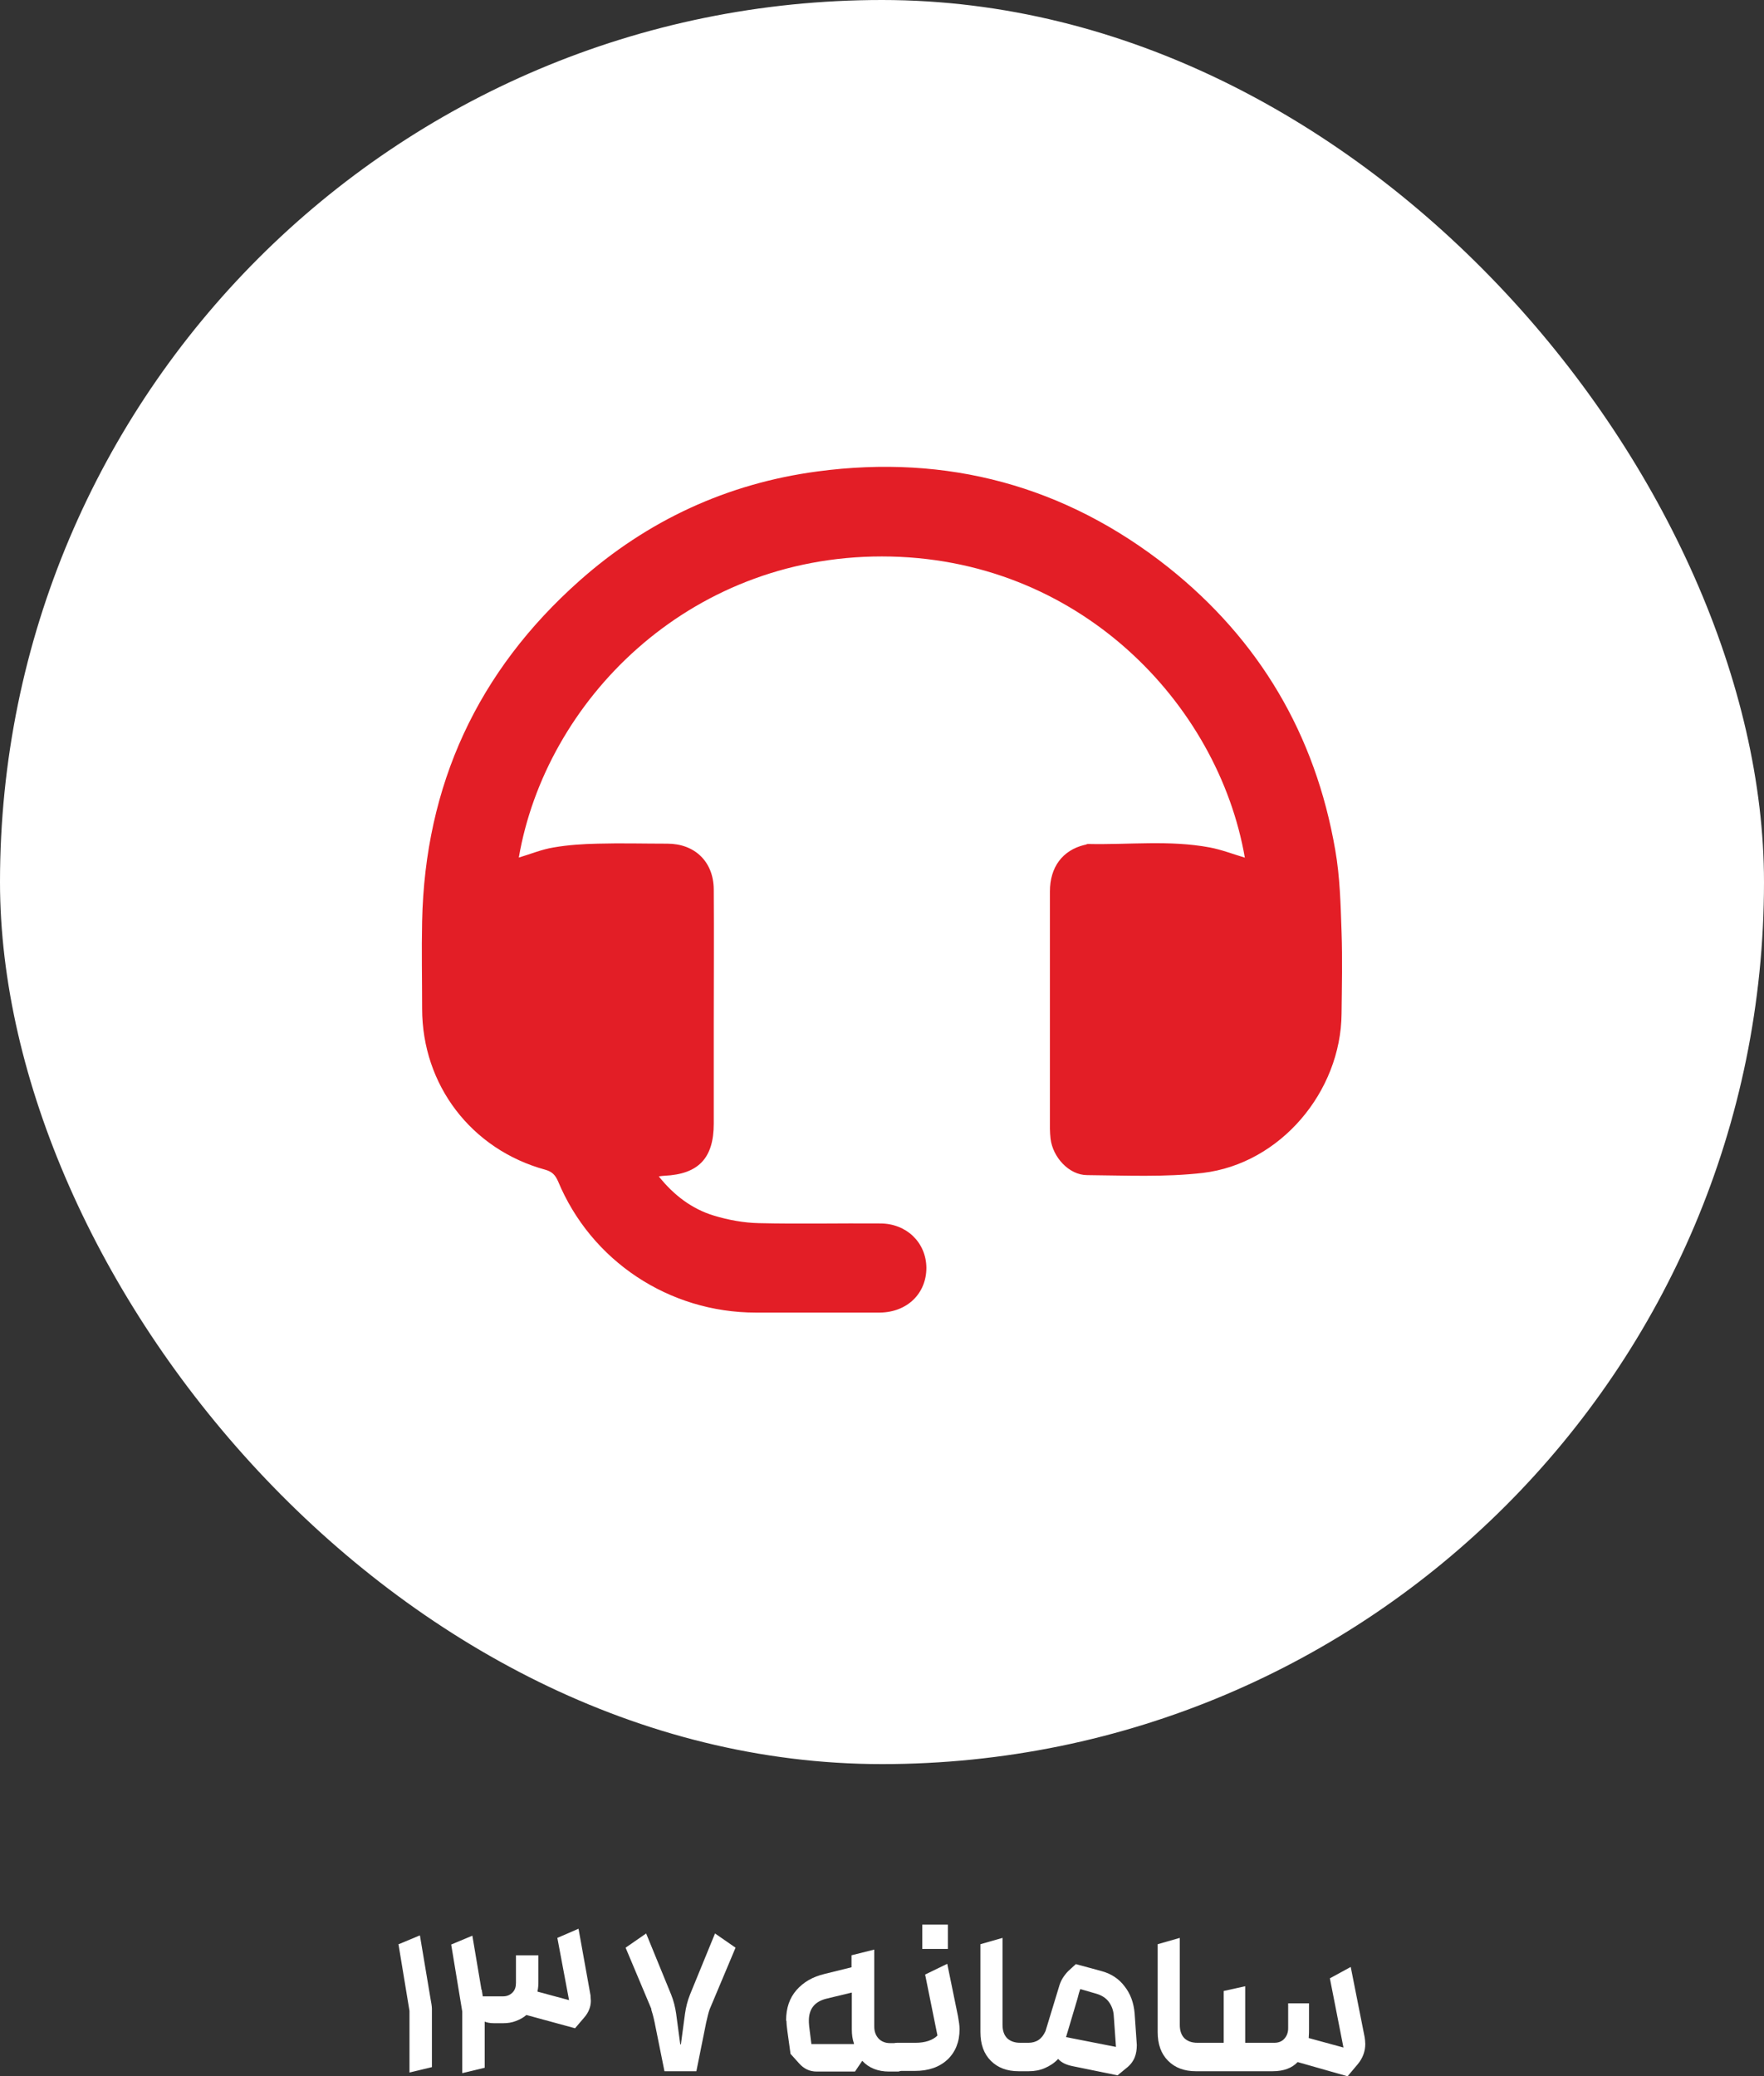 <?xml version="1.0" encoding="UTF-8"?>
<svg id="Layer_2" data-name="Layer 2" xmlns="http://www.w3.org/2000/svg" viewBox="0 0 55.83 65.71">
  <rect x="0" y="0" width="55.83" height="65.71" fill="#333333" stroke="none"/>
  <defs>
    <style>
      .cls-1 {
        fill: #fff;
      }

      .cls-2 {
        fill: #e31e26;
      }
    </style>
  </defs>
  <g id="Layer_1-2" data-name="Layer 1">
    <g>
      <g>
        <path class="cls-1" d="M12.62,61.53l.67-.28,.33,1.97c.03,.16,.05,.28,.05,.35,0,.07,0,.22,0,.45v1.4l-.71,.17v-1.95l-.35-2.12Z"/>
        <path class="cls-1" d="M15.25,62.97c0,.05,.02,.12,.03,.21h.64c.12,0,.22-.04,.3-.12,.08-.08,.11-.18,.11-.31v-.87h.71v.82c0,.08,0,.19-.03,.33l1,.27-.37-1.97,.67-.29,.38,2.11c0,.08,.01,.13,.01,.17,0,.19-.07,.37-.21,.53l-.29,.34-1.54-.42c-.09,.08-.2,.14-.33,.19-.13,.05-.26,.07-.4,.07h-.3c-.12,0-.22-.02-.29-.05v1.46l-.71,.17v-1.95s-.35-2.12-.35-2.12l.67-.28,.29,1.72Z"/>
        <path class="cls-1" d="M20.62,63.59l-.82-1.95,.65-.45,.79,1.93c.08,.2,.13,.4,.16,.61l.13,.97h.02l.13-.97c.03-.21,.08-.41,.16-.61l.79-1.93,.65,.45-.82,1.95c-.04,.11-.07,.25-.11,.42l-.31,1.54h-1.01l-.31-1.54c-.04-.19-.08-.33-.11-.42Z"/>
        <path class="cls-1" d="M24.88,63.94c0-.39,.11-.71,.33-.96,.22-.25,.51-.42,.89-.51l.85-.21v-.38l.72-.18v2.44c0,.16,.05,.28,.14,.38,.09,.09,.21,.14,.36,.14h.25c.08,0,.14,.04,.19,.13s.08,.19,.08,.32-.03,.24-.08,.32-.12,.13-.19,.13h-.28c-.35,0-.64-.11-.85-.34l-.23,.34h-1.21c-.23,0-.41-.09-.56-.26l-.27-.3-.1-.72c-.02-.15-.03-.26-.03-.32Zm2.15,.74c-.05-.14-.07-.29-.07-.45v-1.17l-.79,.19c-.38,.09-.57,.32-.57,.7,0,.03,0,.09,.01,.18l.07,.56h1.34Z"/>
        <path class="cls-1" d="M28.2,65.42c-.05-.09-.08-.19-.08-.32s.03-.24,.08-.32c.05-.09,.12-.13,.19-.13h.58c.31,0,.55-.08,.7-.23l-.39-1.93,.7-.34,.34,1.66c.03,.17,.05,.3,.05,.41,0,.4-.13,.72-.38,.96-.26,.24-.6,.36-1.04,.36h-.56c-.08,0-.14-.04-.19-.13Zm.99-4.51h.81v.77h-.81v-.77Z"/>
        <path class="cls-1" d="M33.49,65.16c-.12,.13-.26,.22-.42,.29s-.33,.1-.51,.1h-.32c-.37,0-.66-.11-.88-.33-.22-.22-.33-.52-.33-.91v-2.78s.7-.2,.7-.2v2.75c0,.19,.05,.33,.15,.43,.1,.09,.23,.14,.41,.14h.26c.12,0,.23-.03,.32-.09,.09-.06,.16-.15,.22-.28l.42-1.38c.03-.11,.07-.21,.12-.29,.05-.08,.11-.16,.18-.23l.24-.22,.81,.22c.3,.08,.55,.24,.73,.48,.19,.24,.29,.52,.32,.85l.07,1.01c0,.14-.02,.28-.07,.4s-.14,.24-.26,.33l-.28,.23-1.42-.29c-.2-.04-.35-.11-.45-.22Zm1.6-1.81c-.09-.12-.22-.2-.38-.25l-.52-.15-.04,.12-.05,.19-.36,1.21,1.58,.31-.07-.99c-.01-.17-.07-.32-.16-.44Z"/>
        <path class="cls-1" d="M40.28,65.55h-2.43c-.37,0-.66-.11-.88-.33-.22-.22-.33-.52-.33-.91v-2.78s.7-.2,.7-.2v2.75c0,.19,.05,.33,.15,.43,.1,.09,.23,.14,.41,.14h.83v-1.64l.68-.15v1.79h.92c.13,0,.24-.04,.32-.13,.08-.09,.12-.2,.12-.33v-.79h.66v.81c0,.07,0,.17-.01,.29l1.1,.3-.43-2.19,.66-.36,.44,2.22c.01,.07,.02,.14,.02,.22,0,.23-.08,.45-.24,.64l-.32,.38-1.58-.45c-.18,.19-.44,.29-.79,.29Z"/>
      </g>
      <rect class="cls-1" x="0" y="0" width="55.83" height="55.83" rx="27.92" ry="27.92"/>
      <path class="cls-2" d="M39.4,27.15c-.84-4.87-5.26-9.54-11.49-9.54-6.16,0-10.64,4.59-11.49,9.53,.37-.11,.73-.26,1.1-.32,.46-.08,.93-.11,1.4-.12,.73-.02,1.47,0,2.2,0,.87,0,1.46,.57,1.47,1.44,.01,1.43,0,2.86,0,4.28,0,1.05,0,2.09,0,3.14,0,1.09-.48,1.6-1.56,1.65-.05,0-.09,.01-.18,.02,.48,.6,1.05,1.03,1.74,1.24,.46,.14,.95,.23,1.43,.24,1.28,.03,2.56,0,3.84,.01,.83,0,1.45,.6,1.46,1.4,0,.82-.61,1.41-1.47,1.42-1.31,0-2.62,0-3.93,0-2.74,0-5.21-1.63-6.26-4.16-.09-.2-.19-.3-.4-.36-2.34-.64-3.9-2.68-3.9-5.1,0-.92-.02-1.84,0-2.76,.09-4.32,1.76-7.92,4.98-10.78,2.15-1.91,4.68-3.08,7.53-3.46,4.11-.55,7.84,.45,11.1,3.03,2.89,2.3,4.66,5.3,5.29,8.95,.15,.85,.17,1.73,.2,2.6,.03,.86,.01,1.72,0,2.58-.02,2.47-1.94,4.75-4.39,5.04-1.21,.14-2.44,.08-3.66,.07-.58,0-1.09-.57-1.16-1.15-.01-.11-.02-.21-.02-.32,0-2.5,0-5.01,0-7.51,0-.77,.4-1.3,1.09-1.47,.04,0,.08-.03,.11-.03,1.29,.03,2.58-.13,3.86,.11,.37,.07,.73,.21,1.1,.32Z"/>
    </g>
  </g>
</svg>